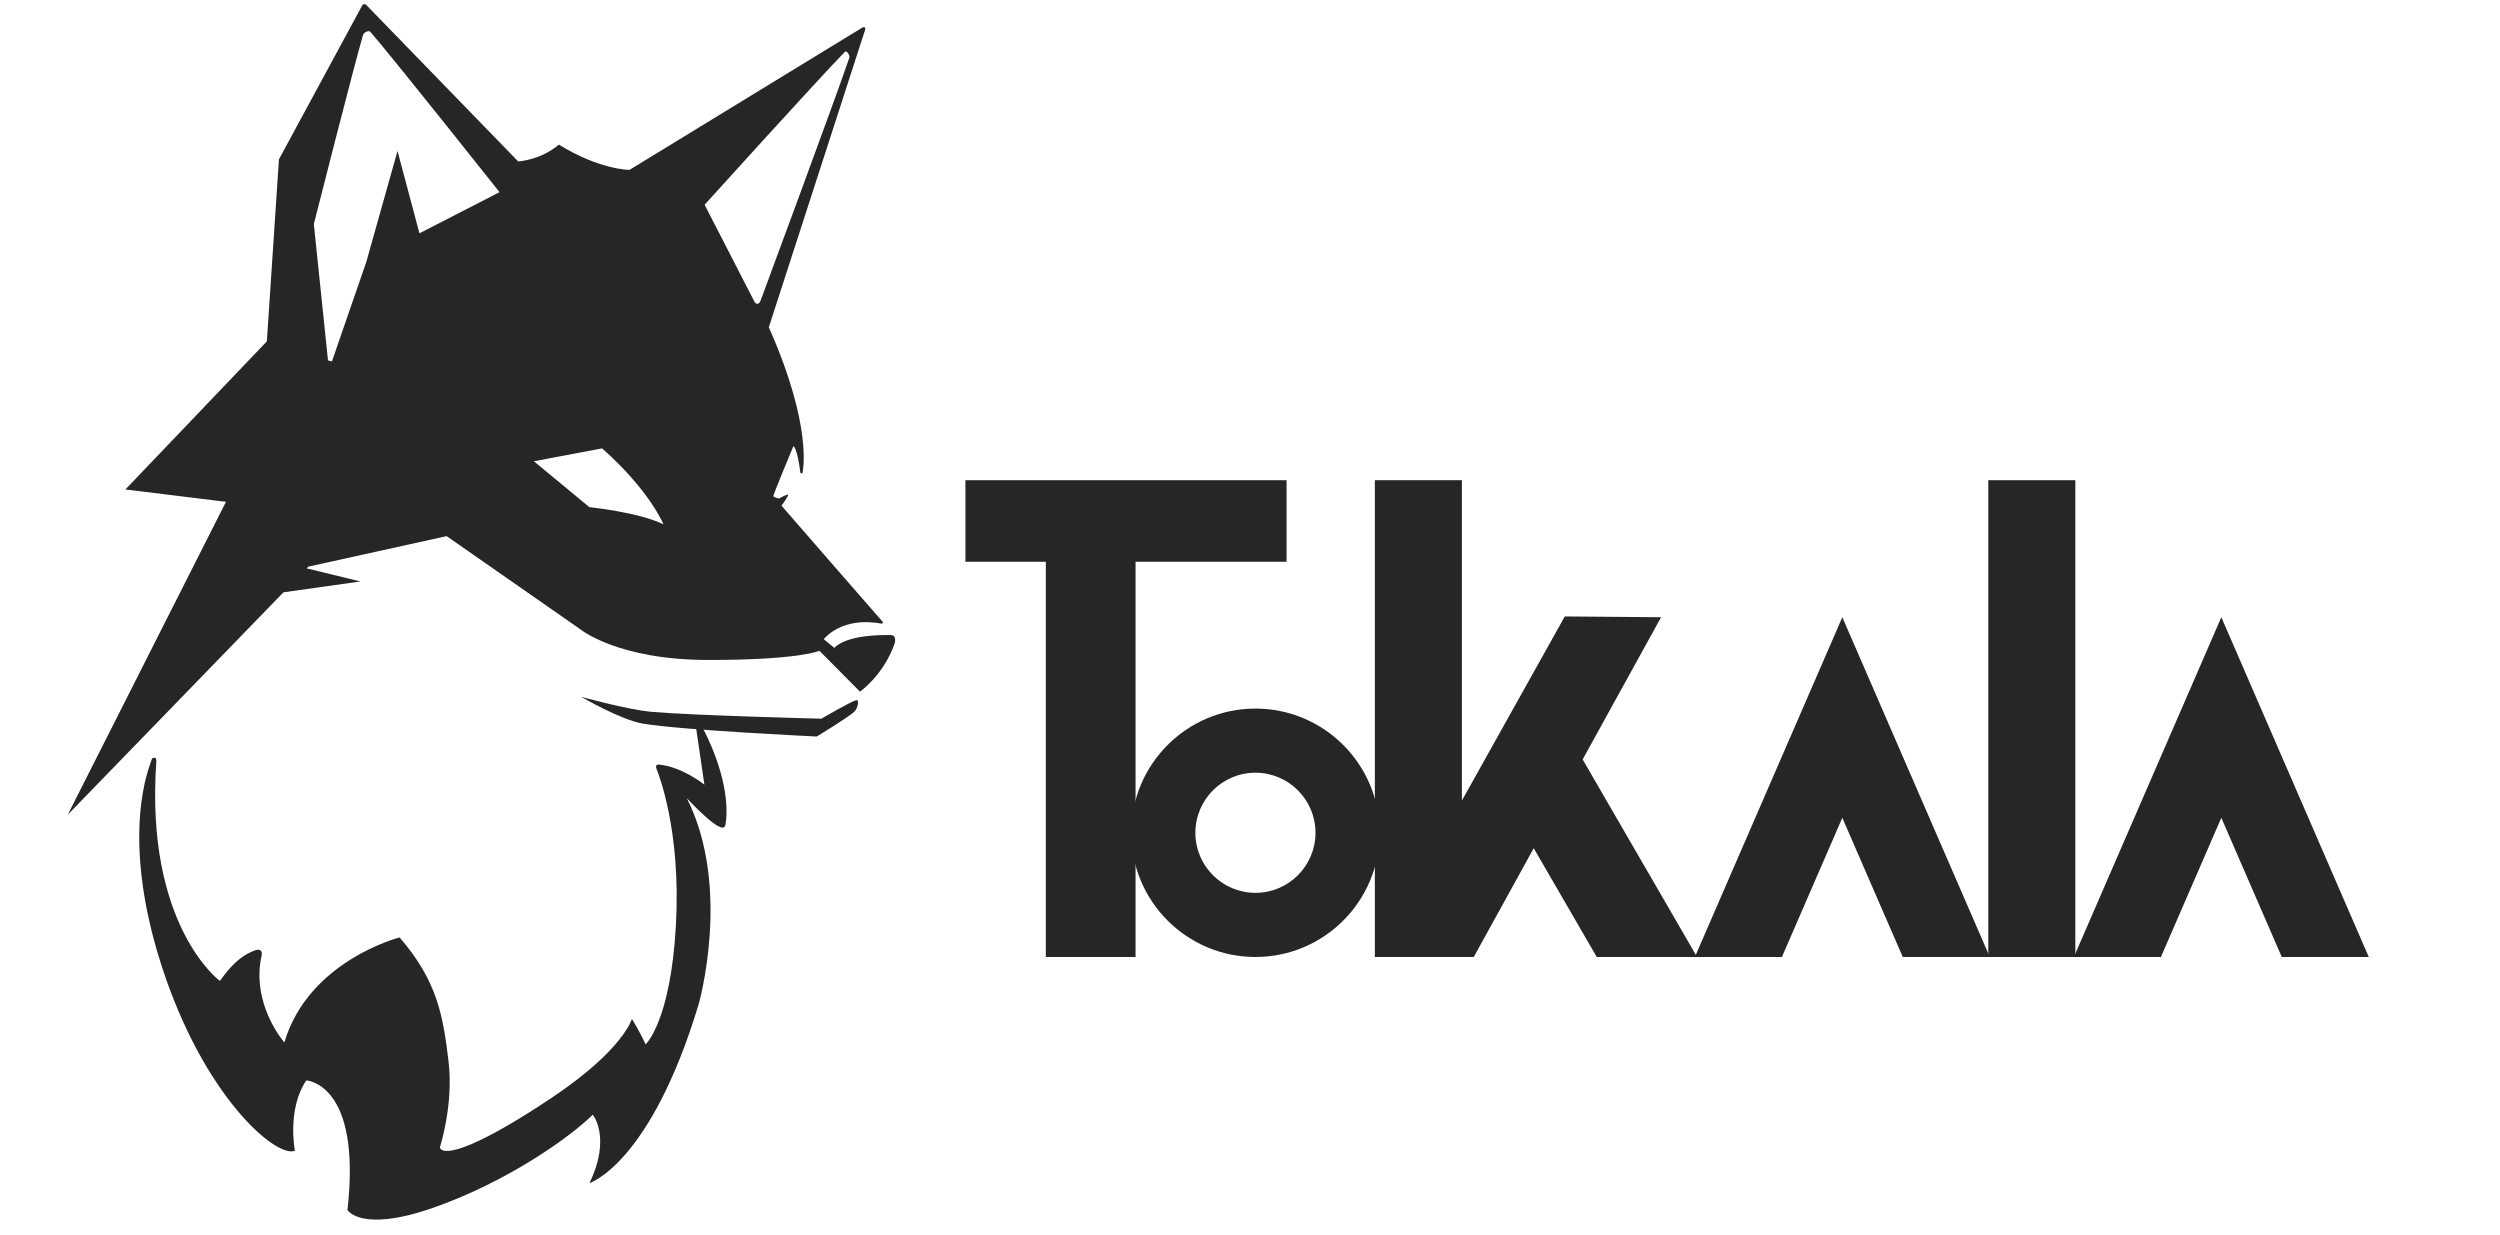 <?xml version="1.0" encoding="UTF-8" standalone="no"?><!DOCTYPE svg PUBLIC "-//W3C//DTD SVG 1.1//EN" "http://www.w3.org/Graphics/SVG/1.1/DTD/svg11.dtd"><svg width="100%" height="100%" viewBox="0 0 81 40" version="1.1" xmlns="http://www.w3.org/2000/svg" xmlns:xlink="http://www.w3.org/1999/xlink" xml:space="preserve" xmlns:serif="http://www.serif.com/" style="fill-rule:evenodd;clip-rule:evenodd;stroke-linejoin:round;stroke-miterlimit:2;"><rect id="Plan-de-travail1" serif:id="Plan de travail1" x="0" y="0" width="80.772" height="40" style="fill:none;"/><g><g id="body"><path d="M18.828,22.576c0,0 1.499,0.416 2.268,0.486c1.298,0.118 5.517,0.224 5.517,0.224c-0,-0 0.951,-0.559 1.129,-0.598c0.122,-0.026 0.033,0.285 -0.059,0.369c-0.213,0.196 -1.221,0.806 -1.221,0.806c-0,0 -4.364,-0.204 -5.636,-0.418c-0.716,-0.121 -1.998,-0.869 -1.998,-0.869Z" style="fill:#262626;"/><path d="M22.553,23.585l0.27,1.838c0,0 -0.723,-0.584 -1.491,-0.653c-0,0 -0.115,-0.004 -0.062,0.138c0.054,0.141 0.803,1.97 0.629,5.082c-0.174,3.111 -0.983,3.858 -0.983,3.845c-0,-0.012 -0.251,-0.525 -0.442,-0.823c0,-0 -0.268,0.987 -2.549,2.522c-2.282,1.535 -3.518,1.991 -3.676,1.651c0,0 0.456,-1.386 0.282,-2.813c-0.174,-1.427 -0.348,-2.572 -1.584,-3.999c-0,0 -2.946,0.747 -3.734,3.402c0,0 -1.103,-1.252 -0.73,-2.845c-0,-0 0.033,-0.234 -0.236,-0.132c-0.269,0.101 -0.645,0.298 -1.123,0.985c0,0 -2.432,-1.785 -2.059,-7.112c0,0 0.008,-0.117 -0.049,-0.117c-0.057,0 -0.091,-0.014 -0.12,0.11c-0.028,0.125 -1.035,2.335 0.328,6.591c1.363,4.257 3.715,6.273 4.331,6.03c-0,-0 -0.263,-1.34 0.367,-2.279c-0,0 1.8,0.075 1.336,4.196c-0,-0 0.427,0.751 2.777,-0.07c2.349,-0.821 4.381,-2.239 5.172,-3.016c0,0 0.606,0.743 -0.108,2.215c-0,-0 1.966,-0.603 3.534,-5.78c0,-0 1.089,-3.78 -0.38,-6.689c0,-0 1.157,1.261 1.244,0.883c0.087,-0.378 0.12,-1.51 -0.721,-3.149l-0.223,-0.011Z" style="fill:#262626;"/><path d="M9.184,19.191l2.493,-0.352l-1.741,-0.424l0.054,-0.056l4.481,-0.989l4.312,3.005c-0,0 1.204,1.008 4.172,1.008c2.968,0 3.594,-0.298 3.594,-0.298l1.314,1.324c-0,-0 0.758,-0.52 1.123,-1.559c-0,-0 0.089,-0.275 -0.136,-0.275c-0.225,0 -1.381,-0.024 -1.821,0.416l-0.337,-0.282c-0,0 0.563,-0.75 1.873,-0.502c-0,0 0.08,-0.017 0.017,-0.08c-0.062,-0.063 -3.26,-3.743 -3.26,-3.743c-0,-0 0.227,-0.313 0.213,-0.352c-0.015,-0.038 -0.299,0.121 -0.299,0.121c0,-0 -0.193,-0.047 -0.18,-0.086c0.092,-0.281 0.651,-1.612 0.651,-1.612c0,-0 0.123,0.046 0.224,0.853c-0,0 0.002,0.03 0.033,0.03c0.031,-0 0.039,-0.014 0.039,-0.03c0,-0.016 0.354,-1.441 -1.093,-4.705l3.12,-9.638c-0,-0 0.024,-0.058 -0.013,-0.074c-0.036,-0.015 -0.055,-0.018 -0.11,0.022l-7.511,4.591c-0,-0 -0.958,0.003 -2.291,-0.82c-0,-0 -0.475,0.459 -1.315,0.547l-4.935,-5.083c-0,0 -0.021,-0.012 -0.048,-0.012c-0.026,-0 -0.047,0.001 -0.07,0.038l-2.699,4.987l-0.392,5.899l-4.583,4.798l3.258,0.401l-5.125,10.137l6.988,-7.205Zm8.114,-4.246l1.798,1.487c-0,0 1.583,0.16 2.401,0.556c0,-0 -0.448,-1.098 -1.989,-2.46l-2.21,0.417Zm-3.708,-7.386l2.595,-1.333c-0,0 -3.446,-4.343 -4.183,-5.192c-0.056,-0.065 -0.214,0.015 -0.239,0.098c-0.305,1.037 -1.595,6.129 -1.595,6.129l0.459,4.416l0.128,0.032l1.115,-3.229l1.009,-3.587l0.711,2.666Zm9.239,-0.925l1.628,3.166c-0,-0 0.116,0.133 0.188,-0.066c0,0 2.419,-6.522 2.874,-7.865c0.026,-0.075 -0.088,-0.246 -0.144,-0.19c-0.782,0.794 -4.546,4.955 -4.546,4.955Z" style="fill:#262626;"/></g></g><g><path d="M33.885,31.006l2.907,-0l-0,-12.805l4.893,-0l-0,-2.642l-10.405,-0l-0,2.642l2.605,-0l0,12.805Z" style="fill:#262626;fill-rule:nonzero;"/><path d="M40.676,22.958c2.221,-0 4.024,1.803 4.024,4.024c0,2.221 -1.803,4.024 -4.024,4.024c-2.221,-0 -4.024,-1.803 -4.024,-4.024c-0,-2.221 1.803,-4.024 4.024,-4.024Zm0,2.078c1.074,-0 1.946,0.872 1.946,1.946c0,1.074 -0.872,1.946 -1.946,1.946c-1.074,-0 -1.946,-0.872 -1.946,-1.946c-0,-1.074 0.872,-1.946 1.946,-1.946Z" style="fill:#262626;"/><rect x="64.421" y="15.559" width="2.82" height="15.447" style="fill:#262626;"/><path d="M47.365,25.94l-0,-10.381l-2.82,-0l-0,15.429l-0.01,0.018l3.215,-0l1.943,-3.524l2.041,3.524l3.251,-0l-3.707,-6.4l2.541,-4.608l-3.12,-0.025l-3.334,5.967Z" style="fill:#262626;"/><path d="M59.691,19.998l4.778,11.008l-2.82,-0l-1.958,-4.51l-1.957,4.51l-2.82,-0l4.777,-11.008Z" style="fill:#262626;"/><path d="M71.971,19.998l4.777,11.008l-2.819,-0l-1.958,-4.51l-1.957,4.51l-2.82,-0l4.777,-11.008Z" style="fill:#262626;"/></g></svg>